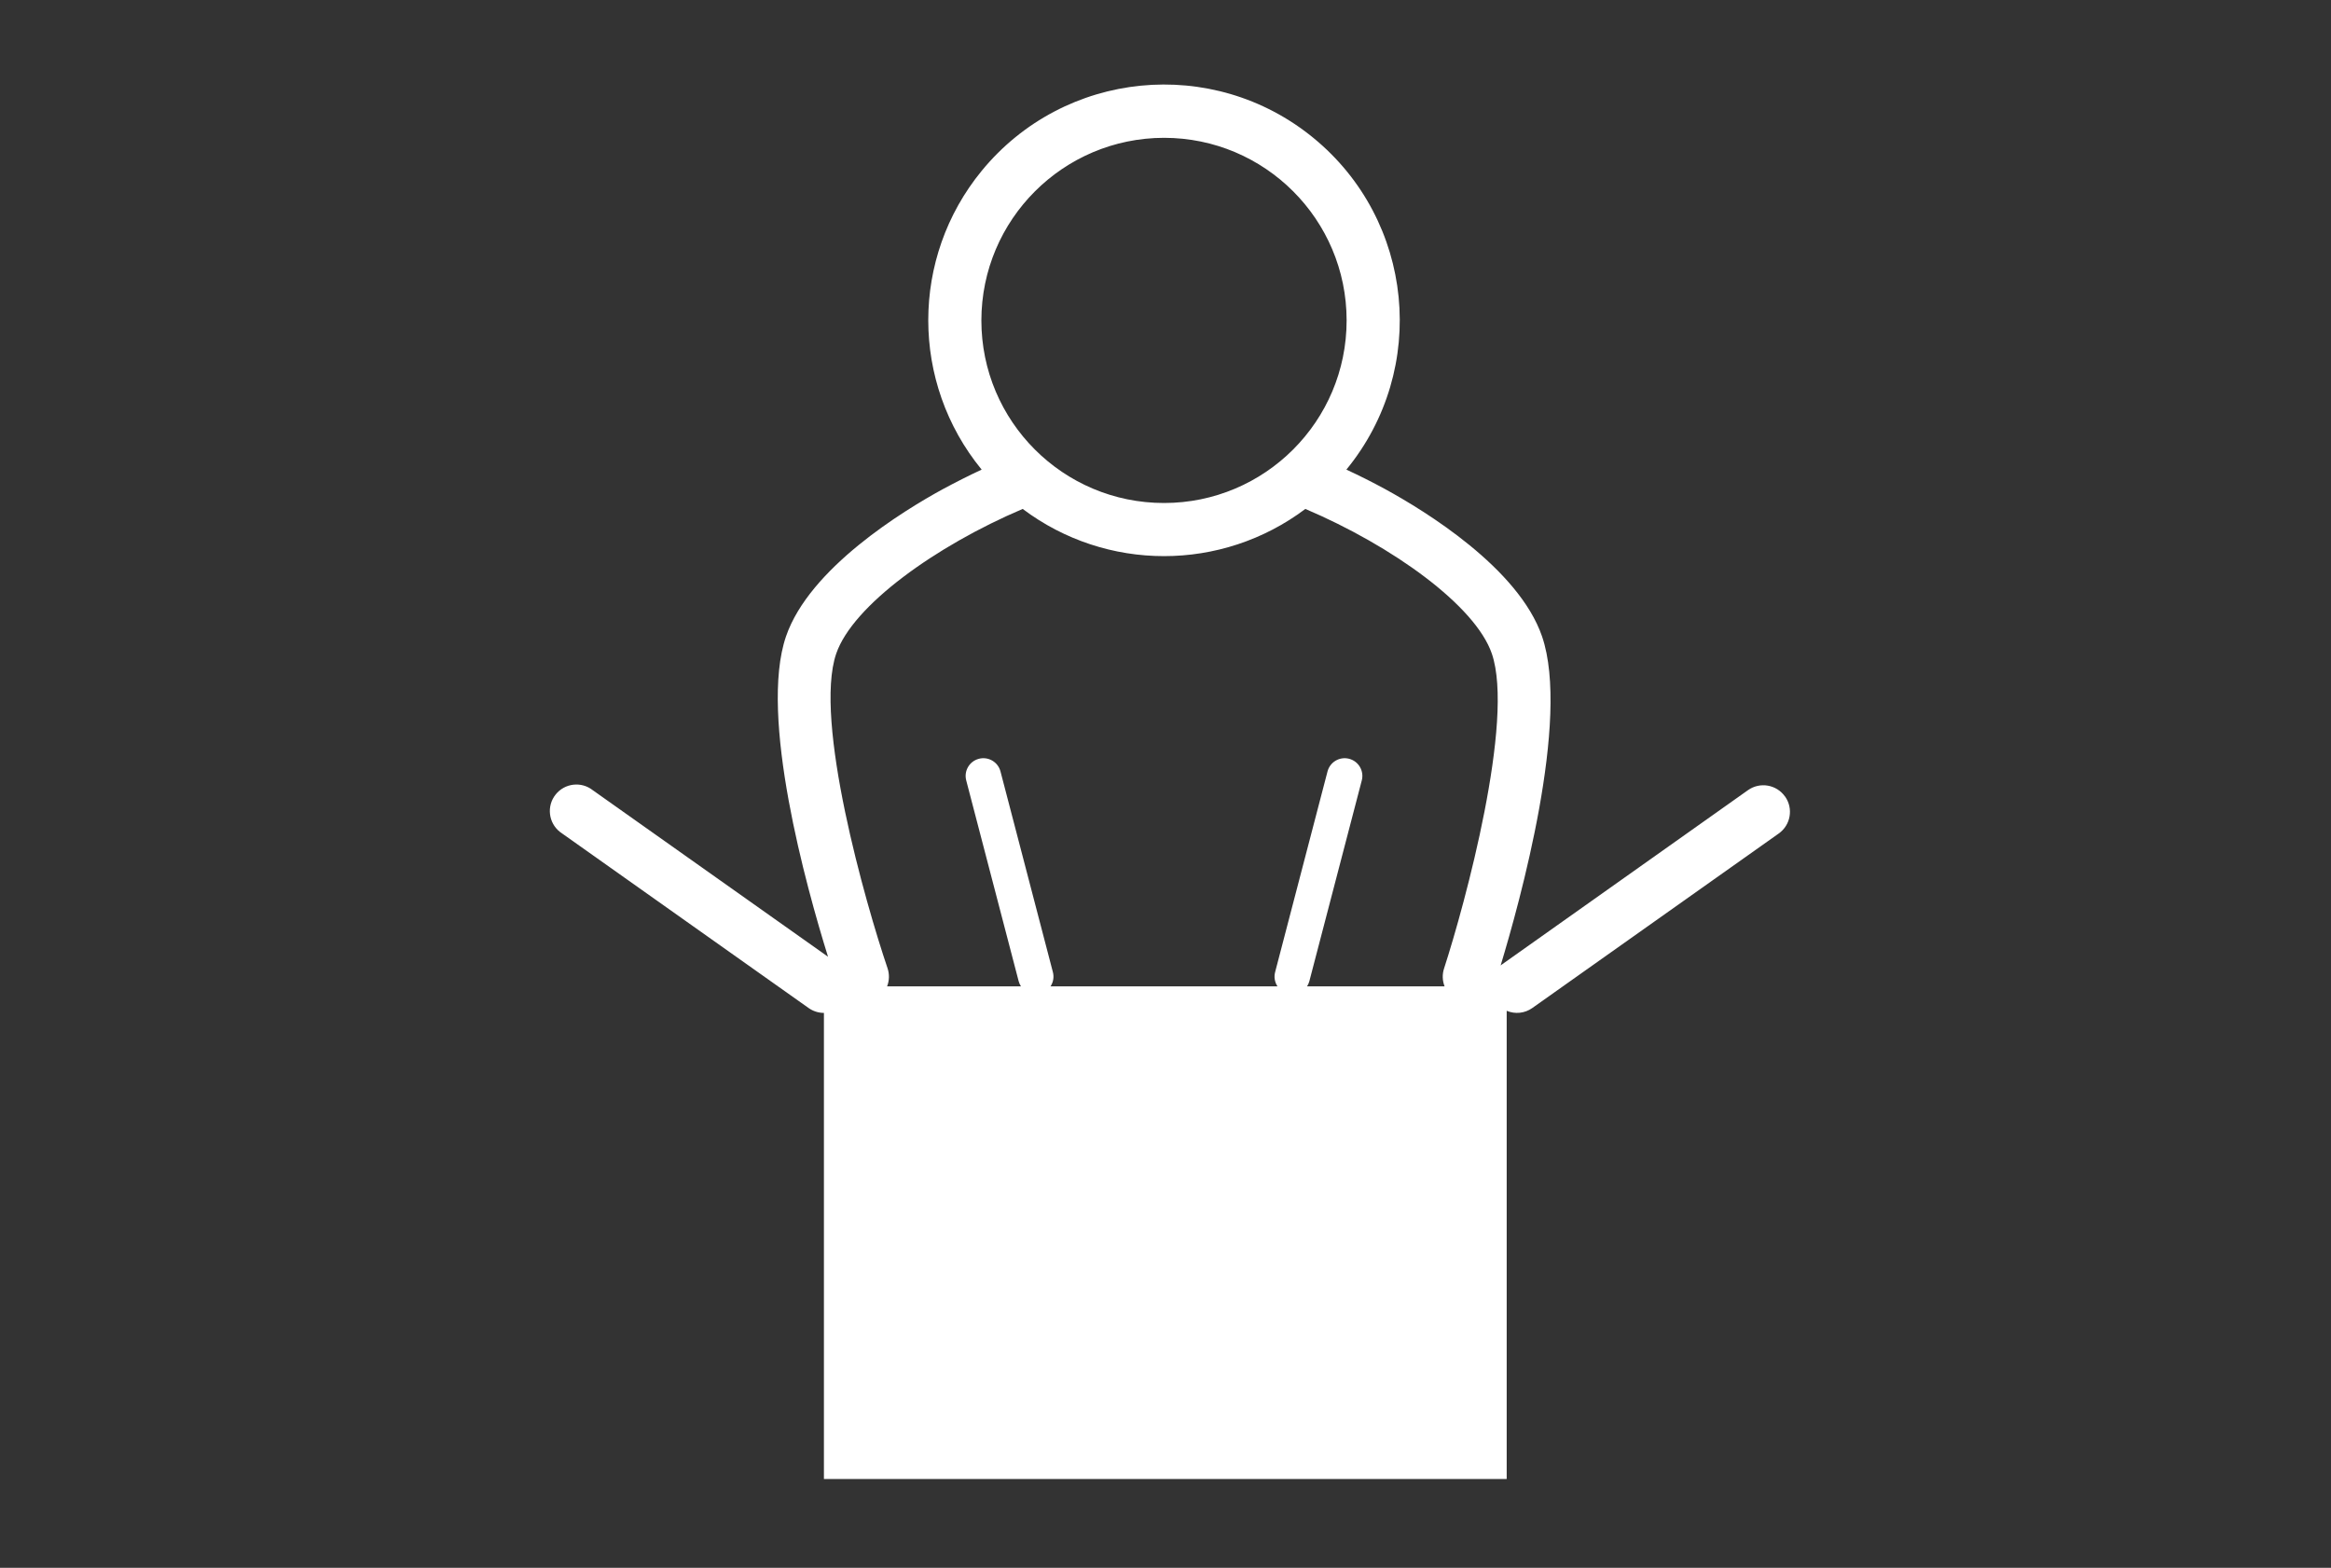 <?xml version="1.0" encoding="UTF-8"?>
<svg id="_レイヤー_1" data-name="レイヤー_1" xmlns="http://www.w3.org/2000/svg" version="1.1" viewBox="0 0 110 74">
  <rect x="0" y="0" width="110" height="74" fill="#333333" stroke="none"/>
  <!-- Generator: Adobe Illustrator 29.1.0, SVG Export Plug-In . SVG Version: 2.1.0 Build 142)  -->
  <g id="_グループ_19267" data-name="グループ_19267">
    <g id="_グループ_19254" data-name="グループ_19254">
      <g id="_グループ_19251" data-name="グループ_19251">
        <path id="_パス_196" data-name="パス_196" d="M84.234,37.594c-.399-.565-1.181-.7-1.746-.3,0,0,0,0,0,0l-11.628,8.239c-.016.011-.03.024-.045.036.9-2.972,3.3-11.608,1.955-15.529-1.106-3.225-5.536-5.932-7.39-6.946-.611-.334-1.227-.642-1.844-.929,3.894-4.753,3.197-11.762-1.556-15.656-4.753-3.894-11.762-3.197-15.656,1.556-3.359,4.1-3.359,10,0,14.1-.617.287-1.233.6-1.844.929-1.853,1.014-6.284,3.721-7.389,6.946-1.287,3.754.955,11.814,1.983,15.116l-11.096-7.856c-.542-.43-1.33-.338-1.76.204-.43.542-.338,1.33.204,1.76.035.028.071.053.108.077l11.628,8.236c.211.15.464.231.723.231h0v22h32.22v-22.1c.398.17.856.12,1.209-.131l11.628-8.236c.565-.399.7-1.181.3-1.746,0,0,0,0,0,0M54.929,6.505c4.76,0,8.618,3.858,8.618,8.618s-3.858,8.618-8.618,8.618-8.618-3.858-8.618-8.618h0c.006-4.757,3.861-8.612,8.618-8.618M39.461,30.852c.778-2.27,4.694-5.084,8.8-6.831,3.951,2.97,9.388,2.97,13.339,0,4.106,1.747,8.021,4.561,8.8,6.831,1.08,3.15-1.261,11.8-2.255,14.86-.09.275-.081.573.025.843h-6.49c.049-.075.086-.158.109-.245l2.474-9.476c.117-.447-.151-.903-.597-1.02-.447-.117-.903.151-1.02.597l-2.474,9.476c-.059.228-.018.471.112.667h-10.709c.13-.196.171-.439.112-.667l-2.474-9.476c-.117-.447-.573-.714-1.02-.597-.447.117-.714.573-.597,1.02l2.474,9.476c.023.087.06.17.109.245h-6.317c.108-.275.115-.579.02-.859-1.039-3.063-3.5-11.7-2.421-14.844" style="fill: #fff;"/>
      </g>
    </g>
    <rect id="_長方形_5683" data-name="長方形_5683" width="110" height="74" style="fill: none;"/>
  </g>
</svg>